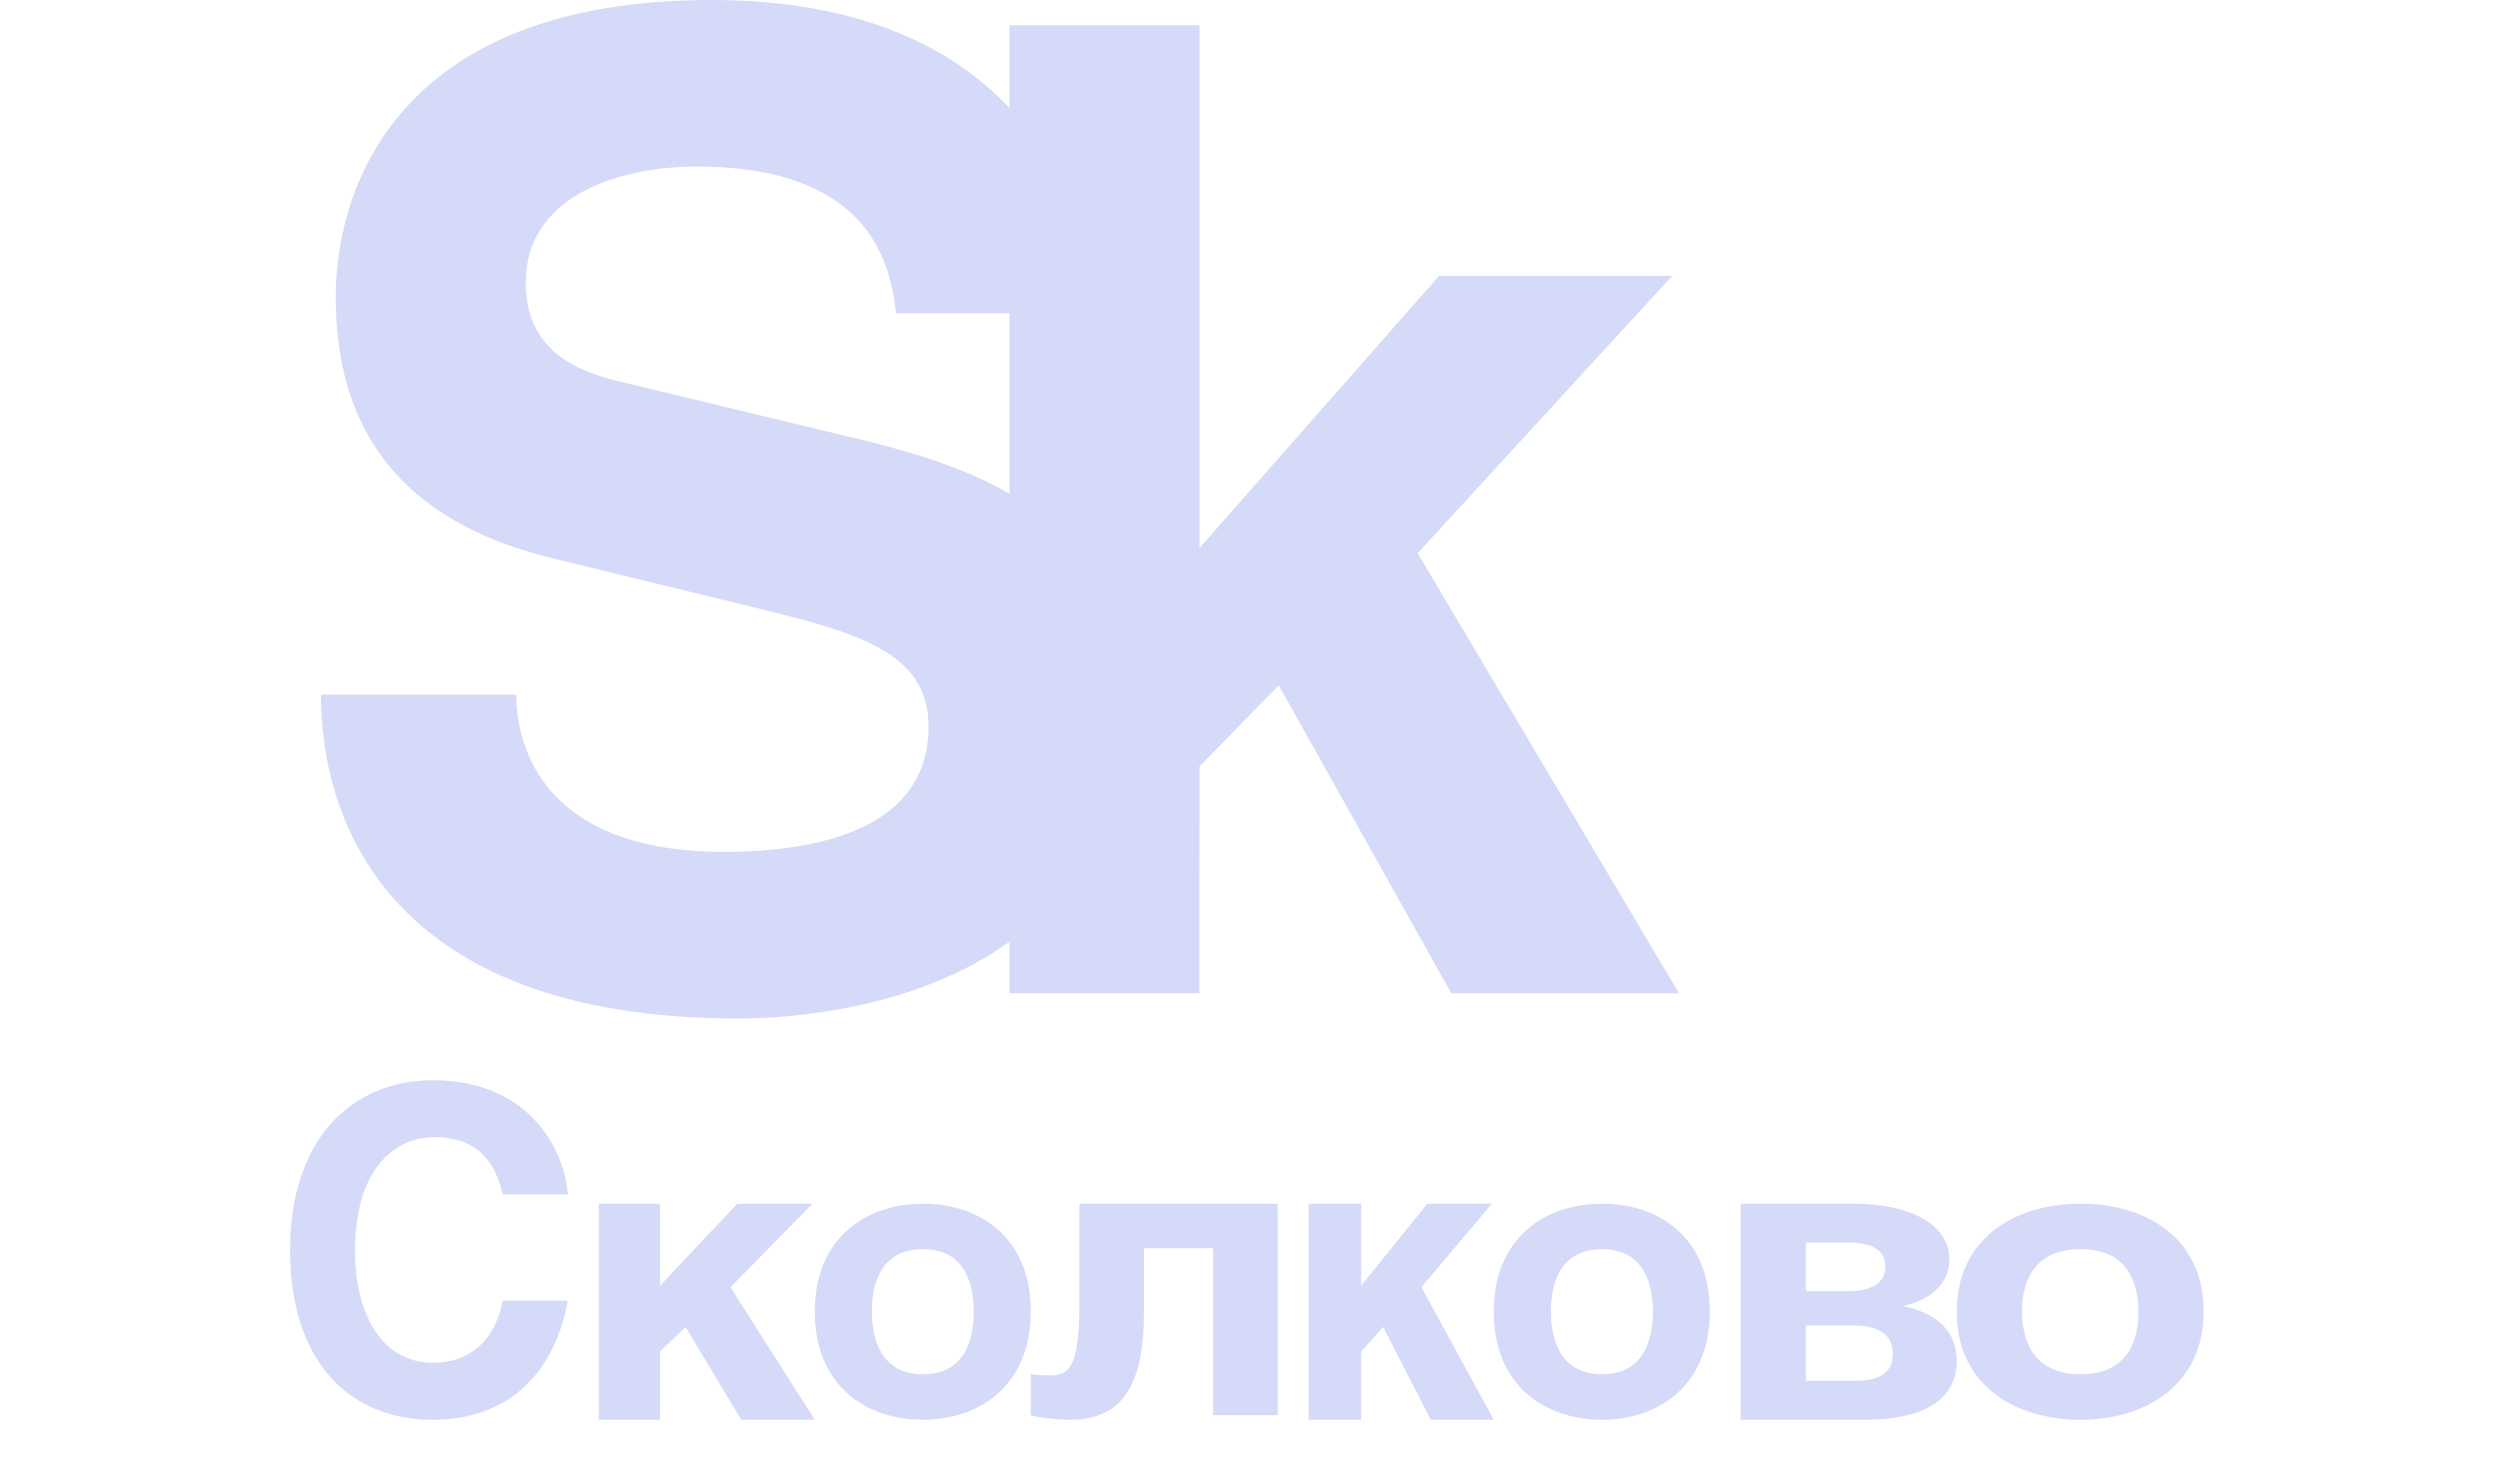 <?xml version="1.0" encoding="UTF-8"?> <svg xmlns="http://www.w3.org/2000/svg" width="81" height="48" viewBox="0 0 81 48" fill="none"><g clip-path="url(#clip0_1225_6319)"><path d="M16.292 38.698C16.125 38.066 15.793 36.843 14.049 36.843C13.034 36.843 11.502 37.593 11.502 40.543C11.502 42.417 12.268 44.154 14.049 44.154C15.22 44.154 16.042 43.422 16.292 42.141H18.398C17.981 44.417 16.545 46 14.01 46C11.322 46 9.398 44.111 9.398 40.513C9.398 36.855 11.434 35 14.036 35C17.062 35 18.283 37.158 18.398 38.698H16.292Z" fill="#C4CBF5" fill-opacity="0.7"></path><path d="M21.385 41.655L23.889 39H26.327L23.666 41.705L26.398 46H24.016L22.211 42.993L21.385 43.789V46H19.398V39H21.385V41.655Z" fill="#C4CBF5" fill-opacity="0.7"></path><path d="M33.398 42.486C33.398 44.884 31.74 46 29.904 46C28.07 46 26.398 44.901 26.398 42.502C26.398 40.101 28.07 39 29.904 39C31.74 39 33.398 40.088 33.398 42.486ZM28.248 42.486C28.248 43.338 28.514 44.525 29.904 44.525C31.294 44.525 31.549 43.352 31.549 42.502C31.549 41.647 31.294 40.473 29.904 40.473C28.514 40.473 28.248 41.633 28.248 42.486Z" fill="#C4CBF5" fill-opacity="0.7"></path><path d="M41.398 39V45.85H39.304V40.442H37.063V42.554C37.063 45.174 36.144 46 34.672 46C34.306 46 33.708 45.949 33.398 45.85V44.511C33.442 44.537 33.708 44.562 34.018 44.562C34.647 44.562 34.973 44.296 34.973 42.21V39H41.398Z" fill="#C4CBF5" fill-opacity="0.7"></path><path d="M44.102 41.655L46.247 39H48.337L46.054 41.705L48.398 46H46.356L44.812 42.993L44.102 43.789V46H42.398V39H44.102V41.655Z" fill="#C4CBF5" fill-opacity="0.7"></path><path d="M55.398 42.486C55.398 44.884 53.742 46 51.905 46C50.068 46 48.398 44.901 48.398 42.502C48.398 40.101 50.068 39 51.905 39C53.742 39 55.398 40.088 55.398 42.486ZM50.249 42.486C50.249 43.338 50.515 44.525 51.905 44.525C53.29 44.525 53.554 43.352 53.554 42.502C53.554 41.647 53.29 40.473 51.905 40.473C50.515 40.473 50.249 41.633 50.249 42.486Z" fill="#C4CBF5" fill-opacity="0.7"></path><path d="M56.398 39H60.04C61.841 39 63.159 39.639 63.159 40.808C63.159 41.614 62.499 42.132 61.657 42.316C62.482 42.487 63.398 42.944 63.398 44.089C63.398 45.385 62.267 46 60.441 46H56.398V39ZM58.509 41.834H59.888C60.589 41.834 61.086 41.59 61.086 41.041C61.086 40.47 60.608 40.262 59.904 40.262H58.509V41.834ZM58.509 44.738H60.064C60.845 44.738 61.329 44.53 61.329 43.838C61.329 43.227 60.82 42.944 60.04 42.944H58.509V44.738Z" fill="#C4CBF5" fill-opacity="0.7"></path><path d="M71.398 42.486C71.398 44.884 69.509 46 67.408 46C65.312 46 63.398 44.901 63.398 42.502C63.398 40.101 65.312 39 67.408 39C69.509 39 71.398 40.088 71.398 42.486ZM65.512 42.486C65.512 43.338 65.822 44.525 67.408 44.525C68.996 44.525 69.285 43.352 69.285 42.502C69.285 41.647 68.996 40.473 67.408 40.473C65.822 40.473 65.512 41.633 65.512 42.486Z" fill="#C4CBF5" fill-opacity="0.7"></path><path d="M23.926 33C25.582 33 29.661 32.713 32.708 30.51V32.181H38.858L38.864 24.834L41.431 22.203L47.021 32.181H54.398L45.931 17.924L54.178 8.939H46.626L38.864 17.755V0.819H32.708V3.499C30.834 1.507 27.796 -4.48286e-07 23.058 -4.48286e-07C12.803 -4.48286e-07 10.878 6.175 10.878 9.632C10.878 14.382 13.458 17.022 17.951 18.1L24.322 19.652C27.682 20.475 30.085 21.078 30.085 23.54C30.085 26.824 26.591 27.6 23.447 27.6C17.687 27.6 16.728 24.276 16.728 22.505H10.398C10.398 26.392 12.406 33 23.926 33ZM28.118 14.299L20.397 12.438C19.084 12.136 17.033 11.616 17.033 9.157C17.033 6.348 20.046 5.397 22.576 5.397C28.336 5.397 28.862 8.726 29.034 10.149H32.708V15.995C31.36 15.216 29.769 14.71 28.118 14.299Z" fill="#C4CBF5" fill-opacity="0.7"></path></g><defs><clipPath id="clip0_1225_6319"><rect width="80" height="48" fill="white" transform="translate(0.398)"></rect></clipPath></defs></svg> 